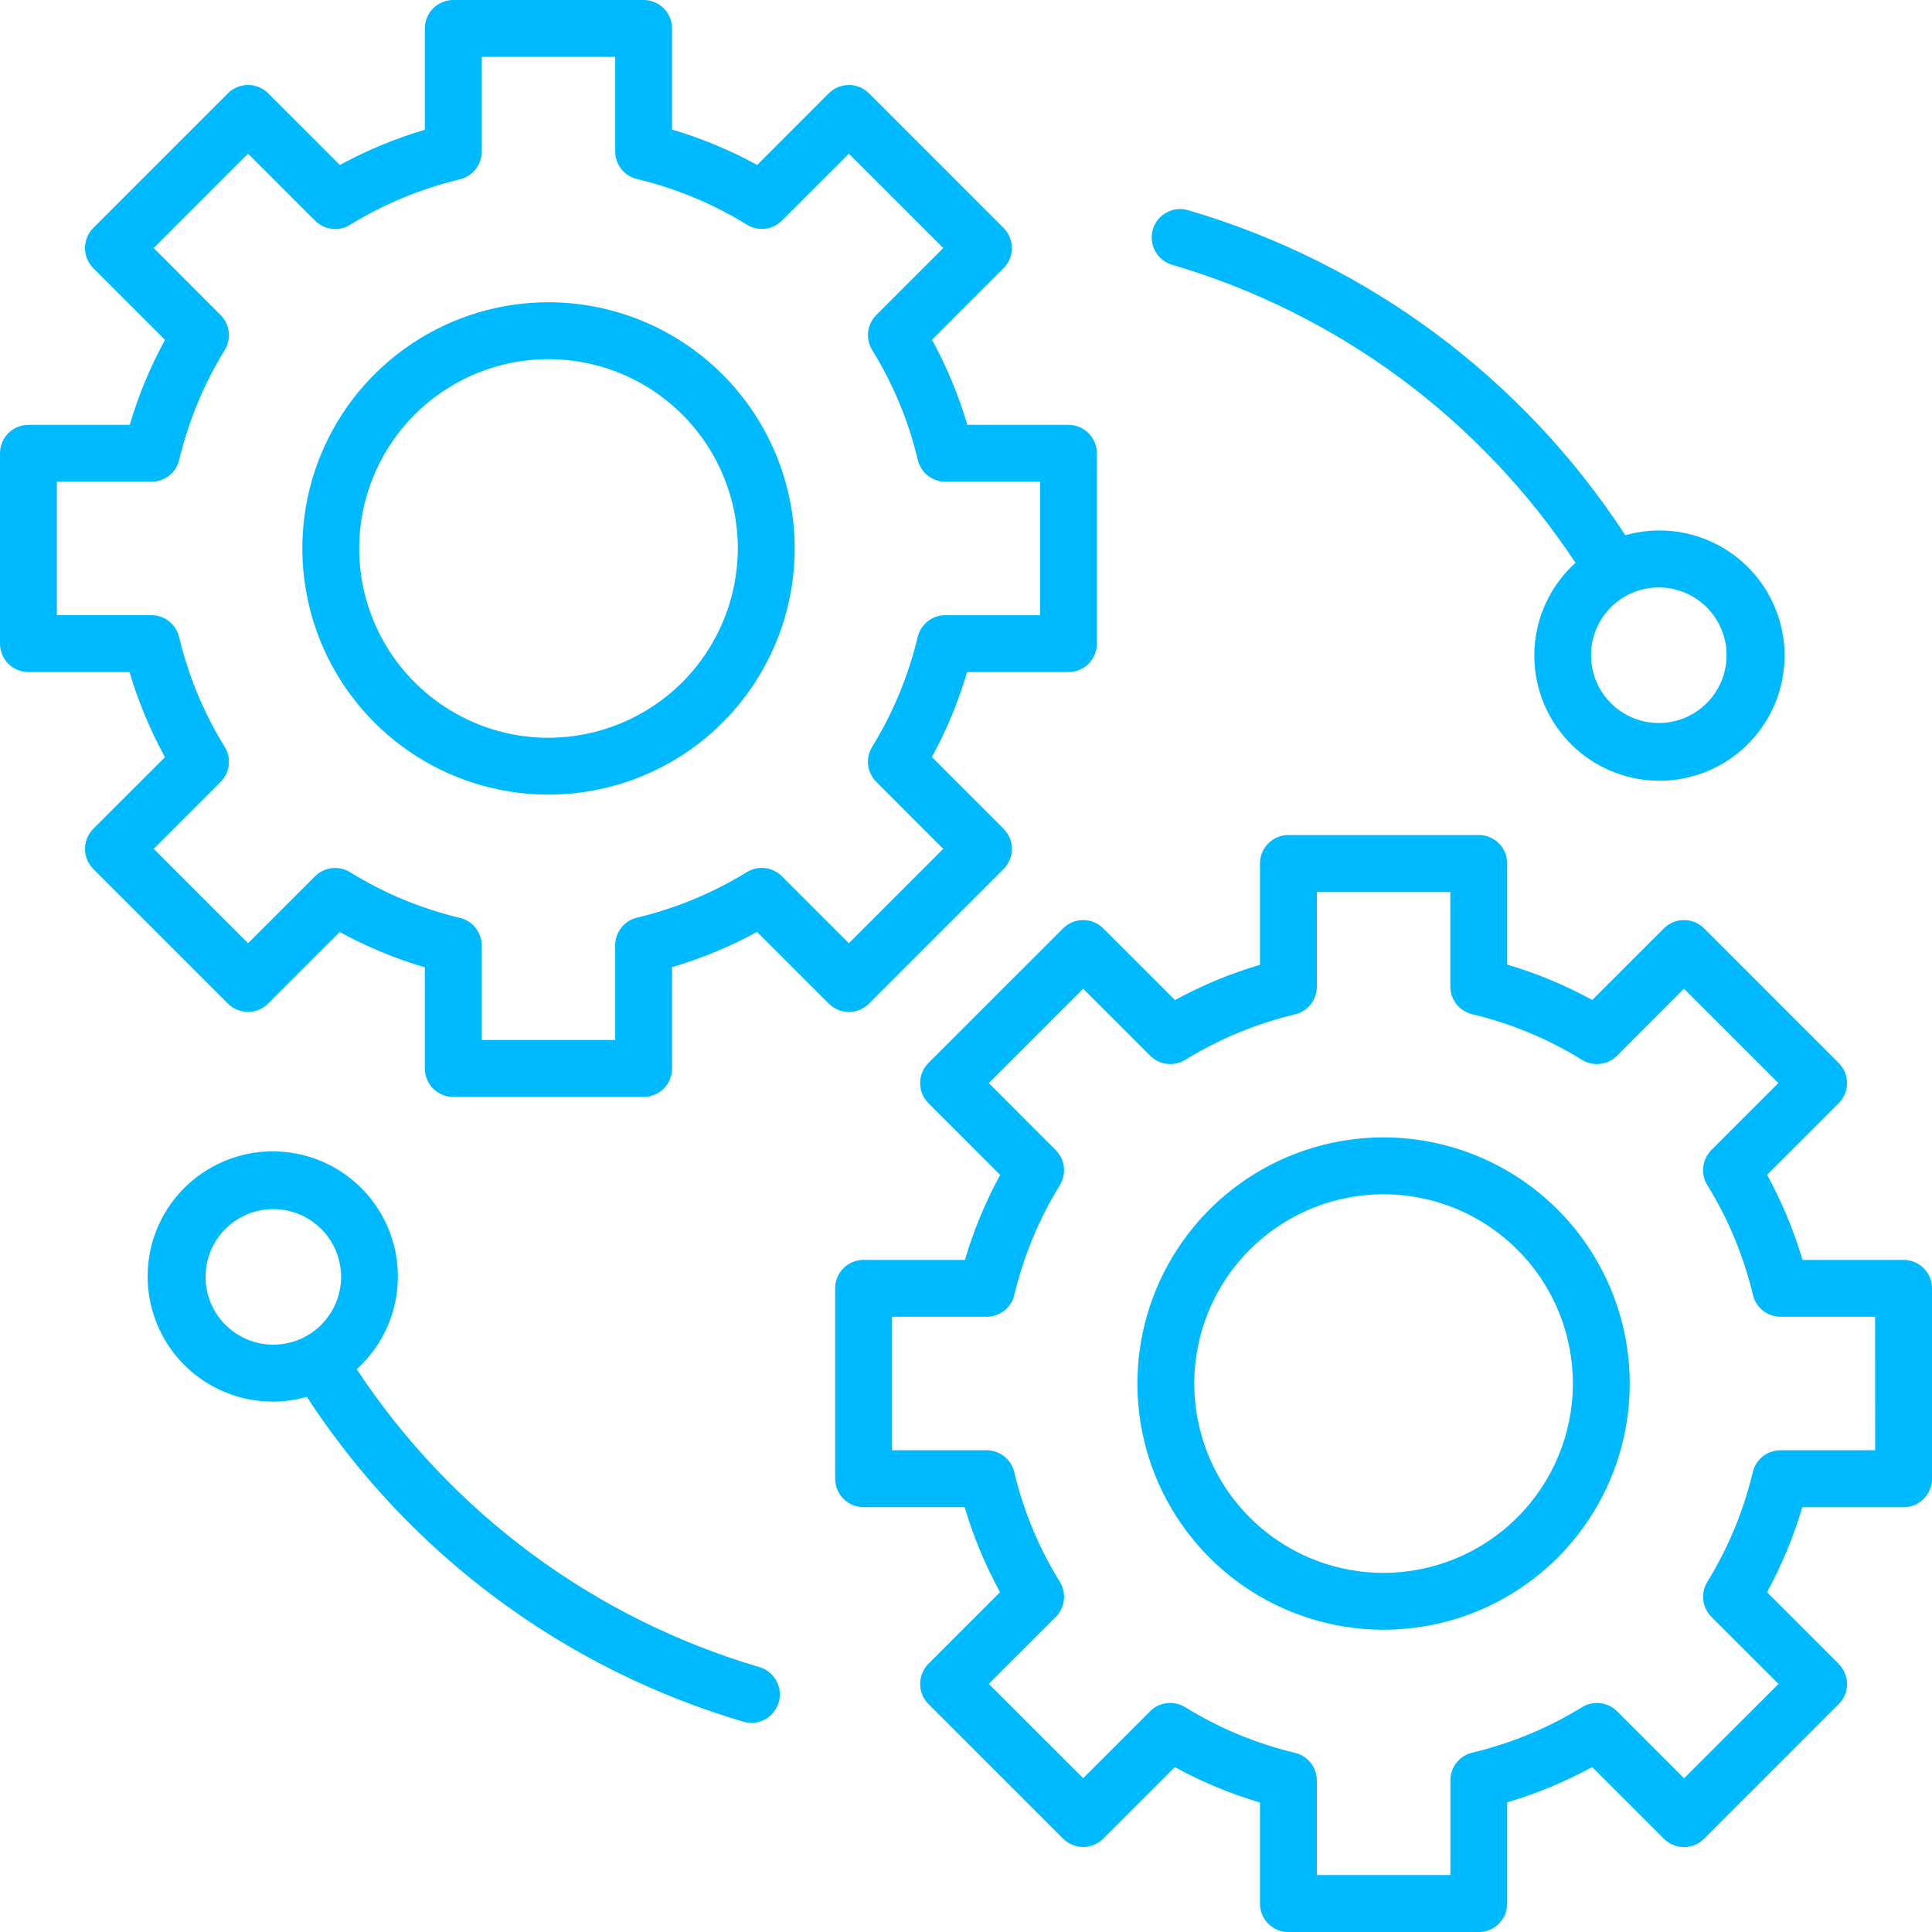 <svg width="50" height="50" viewBox="0 0 50 50" fill="none" xmlns="http://www.w3.org/2000/svg">
<path d="M22.489 25.973L25.972 22.49C26.041 22.421 26.095 22.34 26.132 22.251C26.169 22.162 26.188 22.066 26.188 21.969C26.188 21.873 26.169 21.777 26.132 21.688C26.095 21.599 26.041 21.517 25.972 21.449L24.117 19.593C24.498 18.895 24.804 18.157 25.029 17.393H27.652C27.847 17.393 28.034 17.316 28.172 17.178C28.31 17.04 28.388 16.852 28.388 16.657V11.731C28.388 11.536 28.31 11.349 28.172 11.211C28.034 11.073 27.847 10.995 27.652 10.995H25.035C24.81 10.23 24.503 9.492 24.12 8.793L25.972 6.94C26.041 6.872 26.095 6.79 26.132 6.701C26.169 6.612 26.188 6.516 26.188 6.419C26.188 6.323 26.169 6.227 26.132 6.138C26.095 6.048 26.041 5.967 25.972 5.899L22.489 2.415C22.421 2.347 22.34 2.293 22.25 2.256C22.161 2.219 22.066 2.2 21.969 2.2C21.872 2.2 21.777 2.219 21.687 2.256C21.598 2.293 21.517 2.347 21.449 2.415L19.596 4.269C18.896 3.886 18.158 3.579 17.393 3.354V0.736C17.393 0.639 17.374 0.544 17.337 0.454C17.3 0.365 17.246 0.284 17.178 0.215C17.109 0.147 17.028 0.093 16.939 0.056C16.849 0.019 16.754 -5.51661e-05 16.657 1.20311e-07H11.731C11.634 -5.51661e-05 11.539 0.019 11.449 0.056C11.36 0.093 11.279 0.147 11.21 0.215C11.142 0.284 11.088 0.365 11.051 0.454C11.014 0.544 10.995 0.639 10.995 0.736V3.358C10.231 3.584 9.494 3.889 8.795 4.271L6.94 2.415C6.872 2.347 6.79 2.293 6.701 2.256C6.612 2.219 6.516 2.2 6.419 2.2C6.323 2.2 6.227 2.219 6.138 2.256C6.048 2.293 5.967 2.347 5.899 2.415L2.415 5.899C2.347 5.967 2.293 6.048 2.256 6.138C2.219 6.227 2.2 6.323 2.2 6.419C2.2 6.516 2.219 6.612 2.256 6.701C2.293 6.79 2.347 6.872 2.415 6.94L4.27 8.795C3.889 9.494 3.583 10.232 3.357 10.995H0.736C0.639 10.995 0.544 11.014 0.454 11.051C0.365 11.088 0.284 11.143 0.215 11.211C0.147 11.279 0.093 11.36 0.056 11.45C0.019 11.539 -5.51661e-05 11.635 1.20311e-07 11.731V16.657C-5.51661e-05 16.754 0.019 16.849 0.056 16.939C0.093 17.028 0.147 17.109 0.215 17.178C0.284 17.246 0.365 17.3 0.454 17.337C0.544 17.374 0.639 17.393 0.736 17.393H3.353C3.579 18.158 3.885 18.896 4.269 19.596L2.415 21.449C2.347 21.517 2.293 21.599 2.256 21.688C2.219 21.777 2.2 21.873 2.2 21.969C2.2 22.066 2.219 22.162 2.256 22.251C2.293 22.34 2.347 22.421 2.415 22.49L5.898 25.973C6.036 26.111 6.223 26.188 6.419 26.188C6.614 26.188 6.801 26.111 6.939 25.973L8.792 24.12C9.491 24.503 10.23 24.81 10.995 25.035V27.653C10.995 27.848 11.072 28.035 11.21 28.173C11.349 28.311 11.536 28.389 11.731 28.389H16.657C16.852 28.389 17.04 28.311 17.178 28.173C17.316 28.035 17.393 27.848 17.393 27.653V25.03C18.157 24.805 18.894 24.499 19.593 24.118L21.449 25.973C21.587 26.111 21.774 26.189 21.969 26.189C22.164 26.189 22.351 26.111 22.489 25.973ZM20.235 22.677C20.118 22.56 19.965 22.486 19.8 22.466C19.636 22.447 19.47 22.484 19.329 22.57C18.45 23.111 17.49 23.509 16.486 23.748C16.325 23.787 16.182 23.878 16.08 24.008C15.977 24.137 15.921 24.298 15.921 24.463V26.915H12.467V24.47C12.467 24.304 12.411 24.144 12.308 24.014C12.206 23.884 12.062 23.793 11.901 23.755C10.897 23.515 9.938 23.116 9.06 22.572C8.919 22.485 8.753 22.449 8.588 22.468C8.424 22.487 8.27 22.561 8.153 22.678L6.419 24.411L3.977 21.968L5.71 20.235C5.827 20.118 5.901 19.965 5.921 19.8C5.94 19.636 5.903 19.47 5.816 19.329C5.273 18.45 4.874 17.491 4.635 16.486C4.596 16.325 4.505 16.182 4.375 16.079C4.246 15.976 4.085 15.921 3.92 15.92H1.472V12.467H3.924C4.089 12.467 4.249 12.411 4.379 12.308C4.509 12.206 4.6 12.063 4.638 11.902C4.878 10.898 5.275 9.939 5.816 9.06C5.903 8.919 5.939 8.753 5.92 8.588C5.9 8.424 5.826 8.271 5.709 8.154L3.977 6.419L6.419 3.977L8.154 5.712C8.271 5.829 8.424 5.903 8.588 5.922C8.752 5.942 8.918 5.905 9.06 5.819C9.939 5.278 10.898 4.88 11.902 4.641C12.063 4.602 12.206 4.511 12.308 4.381C12.411 4.252 12.467 4.091 12.467 3.926V1.472H15.921V3.919C15.921 4.085 15.977 4.245 16.08 4.375C16.183 4.505 16.326 4.596 16.487 4.634C17.491 4.874 18.451 5.272 19.329 5.815C19.47 5.902 19.637 5.94 19.801 5.92C19.966 5.901 20.119 5.827 20.236 5.709L21.969 3.977L24.411 6.419L22.678 8.152C22.561 8.27 22.487 8.423 22.468 8.588C22.449 8.752 22.486 8.918 22.572 9.06C23.115 9.938 23.514 10.897 23.753 11.902C23.792 12.063 23.883 12.206 24.013 12.309C24.142 12.411 24.303 12.467 24.468 12.467H26.916V15.921H24.464C24.298 15.921 24.138 15.977 24.008 16.08C23.879 16.183 23.787 16.326 23.749 16.486C23.509 17.49 23.112 18.45 22.571 19.329C22.485 19.47 22.448 19.636 22.467 19.8C22.487 19.965 22.561 20.118 22.678 20.235L24.411 21.969L21.969 24.411L20.235 22.677Z" fill="#00BAFF"/>
<path d="M14.195 7.822C12.935 7.822 11.704 8.196 10.656 8.896C9.608 9.596 8.791 10.591 8.309 11.755C7.827 12.919 7.701 14.201 7.947 15.437C8.192 16.672 8.799 17.808 9.69 18.699C10.581 19.59 11.717 20.197 12.953 20.442C14.188 20.688 15.469 20.562 16.634 20.08C17.798 19.598 18.793 18.781 19.493 17.733C20.193 16.685 20.567 15.454 20.567 14.194C20.565 12.504 19.893 10.885 18.698 9.69C17.504 8.496 15.885 7.824 14.195 7.822ZM14.195 19.094C13.226 19.094 12.279 18.806 11.474 18.268C10.668 17.73 10.04 16.965 9.669 16.069C9.298 15.174 9.201 14.189 9.39 13.239C9.579 12.289 10.046 11.416 10.731 10.73C11.416 10.045 12.289 9.578 13.239 9.389C14.189 9.2 15.175 9.297 16.07 9.668C16.965 10.039 17.73 10.666 18.269 11.472C18.807 12.277 19.095 13.225 19.095 14.194C19.093 15.492 18.576 16.738 17.658 17.656C16.74 18.575 15.494 19.091 14.195 19.093V19.094ZM49.265 32.606H46.648C46.422 31.841 46.116 31.103 45.732 30.404L47.585 28.55C47.654 28.482 47.708 28.401 47.745 28.311C47.782 28.222 47.801 28.127 47.801 28.03C47.801 27.933 47.782 27.837 47.745 27.748C47.708 27.659 47.654 27.578 47.585 27.51L44.102 24.027C44.034 23.959 43.953 23.904 43.864 23.867C43.774 23.83 43.678 23.811 43.582 23.811C43.485 23.811 43.389 23.83 43.3 23.867C43.211 23.904 43.13 23.959 43.061 24.027L41.208 25.88C40.509 25.496 39.771 25.189 39.006 24.964V22.346C39.006 22.151 38.929 21.964 38.791 21.826C38.653 21.688 38.465 21.61 38.27 21.61H33.344C33.149 21.61 32.962 21.688 32.824 21.826C32.686 21.964 32.608 22.151 32.608 22.346V24.969C31.844 25.194 31.107 25.5 30.408 25.882L28.552 24.027C28.484 23.959 28.403 23.904 28.314 23.867C28.225 23.83 28.129 23.811 28.032 23.811C27.936 23.811 27.84 23.83 27.751 23.867C27.661 23.904 27.58 23.959 27.512 24.027L24.028 27.51C23.89 27.648 23.813 27.835 23.813 28.03C23.813 28.225 23.89 28.412 24.028 28.55L25.884 30.406C25.503 31.105 25.197 31.842 24.972 32.606H22.349C22.153 32.606 21.966 32.684 21.828 32.822C21.69 32.96 21.613 33.147 21.613 33.342V38.268C21.613 38.463 21.69 38.65 21.828 38.788C21.966 38.926 22.153 39.004 22.349 39.004H24.966C25.191 39.769 25.498 40.507 25.881 41.206L24.028 43.059C23.89 43.197 23.813 43.385 23.813 43.58C23.813 43.775 23.89 43.962 24.028 44.1L27.512 47.584C27.58 47.652 27.661 47.706 27.751 47.743C27.84 47.781 27.936 47.8 28.032 47.8C28.129 47.8 28.225 47.781 28.314 47.743C28.403 47.706 28.484 47.652 28.552 47.584L30.405 45.733C31.105 46.117 31.843 46.423 32.608 46.648V49.266C32.608 49.363 32.627 49.459 32.664 49.548C32.701 49.637 32.755 49.718 32.824 49.787C32.892 49.855 32.973 49.909 33.062 49.946C33.152 49.983 33.247 50.002 33.344 50.002H38.27C38.366 50.002 38.462 49.983 38.551 49.946C38.641 49.909 38.722 49.855 38.79 49.787C38.859 49.718 38.913 49.637 38.95 49.548C38.987 49.459 39.006 49.363 39.006 49.266V46.644C39.77 46.419 40.507 46.112 41.206 45.731L43.061 47.586C43.13 47.654 43.211 47.709 43.3 47.746C43.389 47.783 43.485 47.802 43.582 47.802C43.678 47.802 43.774 47.783 43.864 47.746C43.953 47.709 44.034 47.654 44.102 47.586L47.585 44.103C47.654 44.035 47.708 43.954 47.745 43.864C47.782 43.775 47.801 43.679 47.801 43.583C47.801 43.486 47.782 43.39 47.745 43.301C47.708 43.212 47.654 43.131 47.585 43.062L45.73 41.207C46.112 40.508 46.418 39.77 46.643 39.007H49.265C49.362 39.007 49.458 38.988 49.547 38.951C49.636 38.914 49.717 38.86 49.786 38.791C49.854 38.723 49.908 38.642 49.945 38.553C49.982 38.463 50.001 38.367 50.001 38.271V33.342C50.001 33.245 49.982 33.15 49.945 33.06C49.908 32.971 49.854 32.89 49.786 32.822C49.717 32.753 49.636 32.699 49.547 32.662C49.458 32.625 49.362 32.606 49.265 32.606ZM48.529 37.532H46.078C45.912 37.532 45.752 37.588 45.622 37.691C45.493 37.793 45.401 37.936 45.363 38.097C45.123 39.101 44.726 40.06 44.185 40.94C44.099 41.081 44.062 41.247 44.081 41.411C44.101 41.575 44.175 41.728 44.292 41.846L46.027 43.58L43.584 46.022L41.85 44.288C41.733 44.171 41.58 44.097 41.416 44.078C41.251 44.058 41.085 44.095 40.944 44.181C40.065 44.722 39.105 45.119 38.101 45.359C37.94 45.397 37.797 45.489 37.695 45.618C37.592 45.748 37.536 45.908 37.536 46.074V48.525H34.08V46.078C34.08 45.912 34.024 45.752 33.921 45.622C33.819 45.492 33.675 45.401 33.514 45.363C32.51 45.123 31.55 44.725 30.672 44.182C30.531 44.095 30.364 44.058 30.2 44.077C30.035 44.096 29.882 44.17 29.765 44.288L28.032 46.021L25.59 43.58L27.323 41.847C27.44 41.73 27.514 41.576 27.533 41.412C27.553 41.247 27.516 41.081 27.429 40.94C26.886 40.061 26.488 39.102 26.248 38.097C26.21 37.937 26.119 37.793 25.989 37.691C25.859 37.588 25.699 37.532 25.533 37.532H23.085V34.078H25.536C25.701 34.078 25.862 34.022 25.991 33.919C26.121 33.817 26.213 33.674 26.251 33.513C26.491 32.509 26.888 31.549 27.429 30.67C27.515 30.529 27.552 30.363 27.533 30.199C27.513 30.035 27.439 29.882 27.322 29.765L25.59 28.03L28.032 25.588L29.767 27.322C29.884 27.44 30.037 27.514 30.201 27.533C30.365 27.553 30.531 27.516 30.672 27.429C31.552 26.889 32.511 26.491 33.515 26.252C33.676 26.213 33.819 26.122 33.921 25.992C34.024 25.862 34.08 25.702 34.08 25.537V23.085H37.534V25.532C37.534 25.698 37.59 25.858 37.693 25.988C37.796 26.117 37.939 26.209 38.1 26.247C39.104 26.487 40.064 26.886 40.942 27.428C41.083 27.516 41.249 27.553 41.414 27.533C41.579 27.514 41.732 27.44 41.849 27.322L43.582 25.588L46.024 28.03L44.291 29.763C44.174 29.881 44.1 30.034 44.081 30.198C44.061 30.363 44.098 30.529 44.185 30.67C44.728 31.549 45.126 32.508 45.366 33.512C45.404 33.673 45.495 33.817 45.625 33.919C45.755 34.022 45.915 34.078 46.081 34.078H48.528L48.529 37.532Z" fill="#00BAFF"/>
<path d="M35.807 29.435C34.547 29.435 33.315 29.809 32.267 30.509C31.22 31.209 30.403 32.204 29.921 33.368C29.439 34.532 29.312 35.813 29.558 37.049C29.804 38.285 30.411 39.42 31.302 40.312C32.193 41.203 33.328 41.809 34.564 42.055C35.8 42.301 37.081 42.175 38.245 41.693C39.409 41.21 40.404 40.394 41.105 39.346C41.805 38.298 42.178 37.066 42.178 35.806C42.176 34.117 41.505 32.498 40.31 31.303C39.116 30.109 37.496 29.437 35.807 29.435ZM35.807 40.706C34.838 40.706 33.891 40.419 33.085 39.881C32.279 39.343 31.651 38.577 31.281 37.682C30.91 36.787 30.813 35.802 31.002 34.852C31.191 33.901 31.658 33.028 32.343 32.343C33.028 31.658 33.901 31.191 34.851 31.002C35.802 30.813 36.787 30.91 37.682 31.281C38.577 31.652 39.342 32.28 39.881 33.085C40.419 33.891 40.706 34.838 40.706 35.807C40.705 37.106 40.188 38.351 39.269 39.269C38.351 40.188 37.106 40.704 35.807 40.706V40.706ZM30.347 6.856C34.623 8.115 38.316 10.846 40.773 14.566C40.184 15.099 39.811 15.83 39.726 16.62C39.641 17.41 39.85 18.204 40.312 18.85C40.774 19.497 41.458 19.951 42.233 20.126C43.008 20.301 43.82 20.185 44.515 19.8C45.21 19.415 45.739 18.788 46.002 18.038C46.265 17.288 46.243 16.467 45.94 15.733C45.637 14.998 45.075 14.4 44.36 14.053C43.645 13.707 42.828 13.634 42.063 13.851C39.417 9.793 35.41 6.812 30.763 5.444C30.67 5.415 30.572 5.404 30.474 5.413C30.377 5.422 30.282 5.451 30.196 5.497C30.109 5.543 30.033 5.605 29.971 5.681C29.91 5.757 29.863 5.845 29.836 5.938C29.808 6.032 29.8 6.131 29.811 6.228C29.821 6.325 29.852 6.419 29.899 6.505C29.947 6.59 30.011 6.665 30.088 6.725C30.165 6.786 30.253 6.83 30.347 6.856ZM44.684 16.957C44.684 17.304 44.581 17.643 44.388 17.932C44.196 18.22 43.921 18.445 43.601 18.578C43.28 18.711 42.927 18.745 42.587 18.678C42.247 18.61 41.934 18.443 41.689 18.198C41.443 17.952 41.276 17.64 41.209 17.299C41.141 16.959 41.175 16.606 41.308 16.285C41.441 15.965 41.666 15.691 41.955 15.498C42.243 15.305 42.582 15.202 42.929 15.202C43.395 15.203 43.841 15.388 44.17 15.717C44.498 16.046 44.684 16.492 44.684 16.957ZM19.655 43.145C15.38 41.886 11.688 39.155 9.232 35.435C9.821 34.902 10.194 34.171 10.278 33.381C10.364 32.591 10.155 31.797 9.693 31.151C9.231 30.505 8.547 30.051 7.772 29.876C6.997 29.701 6.185 29.817 5.49 30.202C4.794 30.587 4.265 31.214 4.002 31.964C3.74 32.714 3.762 33.534 4.065 34.269C4.367 35.003 4.93 35.601 5.645 35.948C6.359 36.295 7.177 36.367 7.941 36.151C10.587 40.208 14.593 43.189 19.239 44.557C19.307 44.577 19.377 44.587 19.448 44.587C19.624 44.587 19.795 44.523 19.929 44.407C20.062 44.291 20.149 44.131 20.175 43.956C20.2 43.781 20.161 43.603 20.066 43.454C19.97 43.305 19.825 43.196 19.655 43.145H19.655ZM5.319 33.044C5.319 32.697 5.422 32.358 5.615 32.07C5.808 31.782 6.082 31.557 6.402 31.424C6.723 31.291 7.076 31.257 7.416 31.325C7.756 31.392 8.069 31.56 8.314 31.805C8.559 32.05 8.727 32.363 8.794 32.703C8.862 33.044 8.827 33.397 8.694 33.717C8.561 34.038 8.336 34.312 8.048 34.504C7.759 34.697 7.42 34.8 7.073 34.8C6.608 34.8 6.162 34.614 5.833 34.285C5.504 33.956 5.319 33.51 5.319 33.044Z" fill="#00BAFF"/>
</svg>
